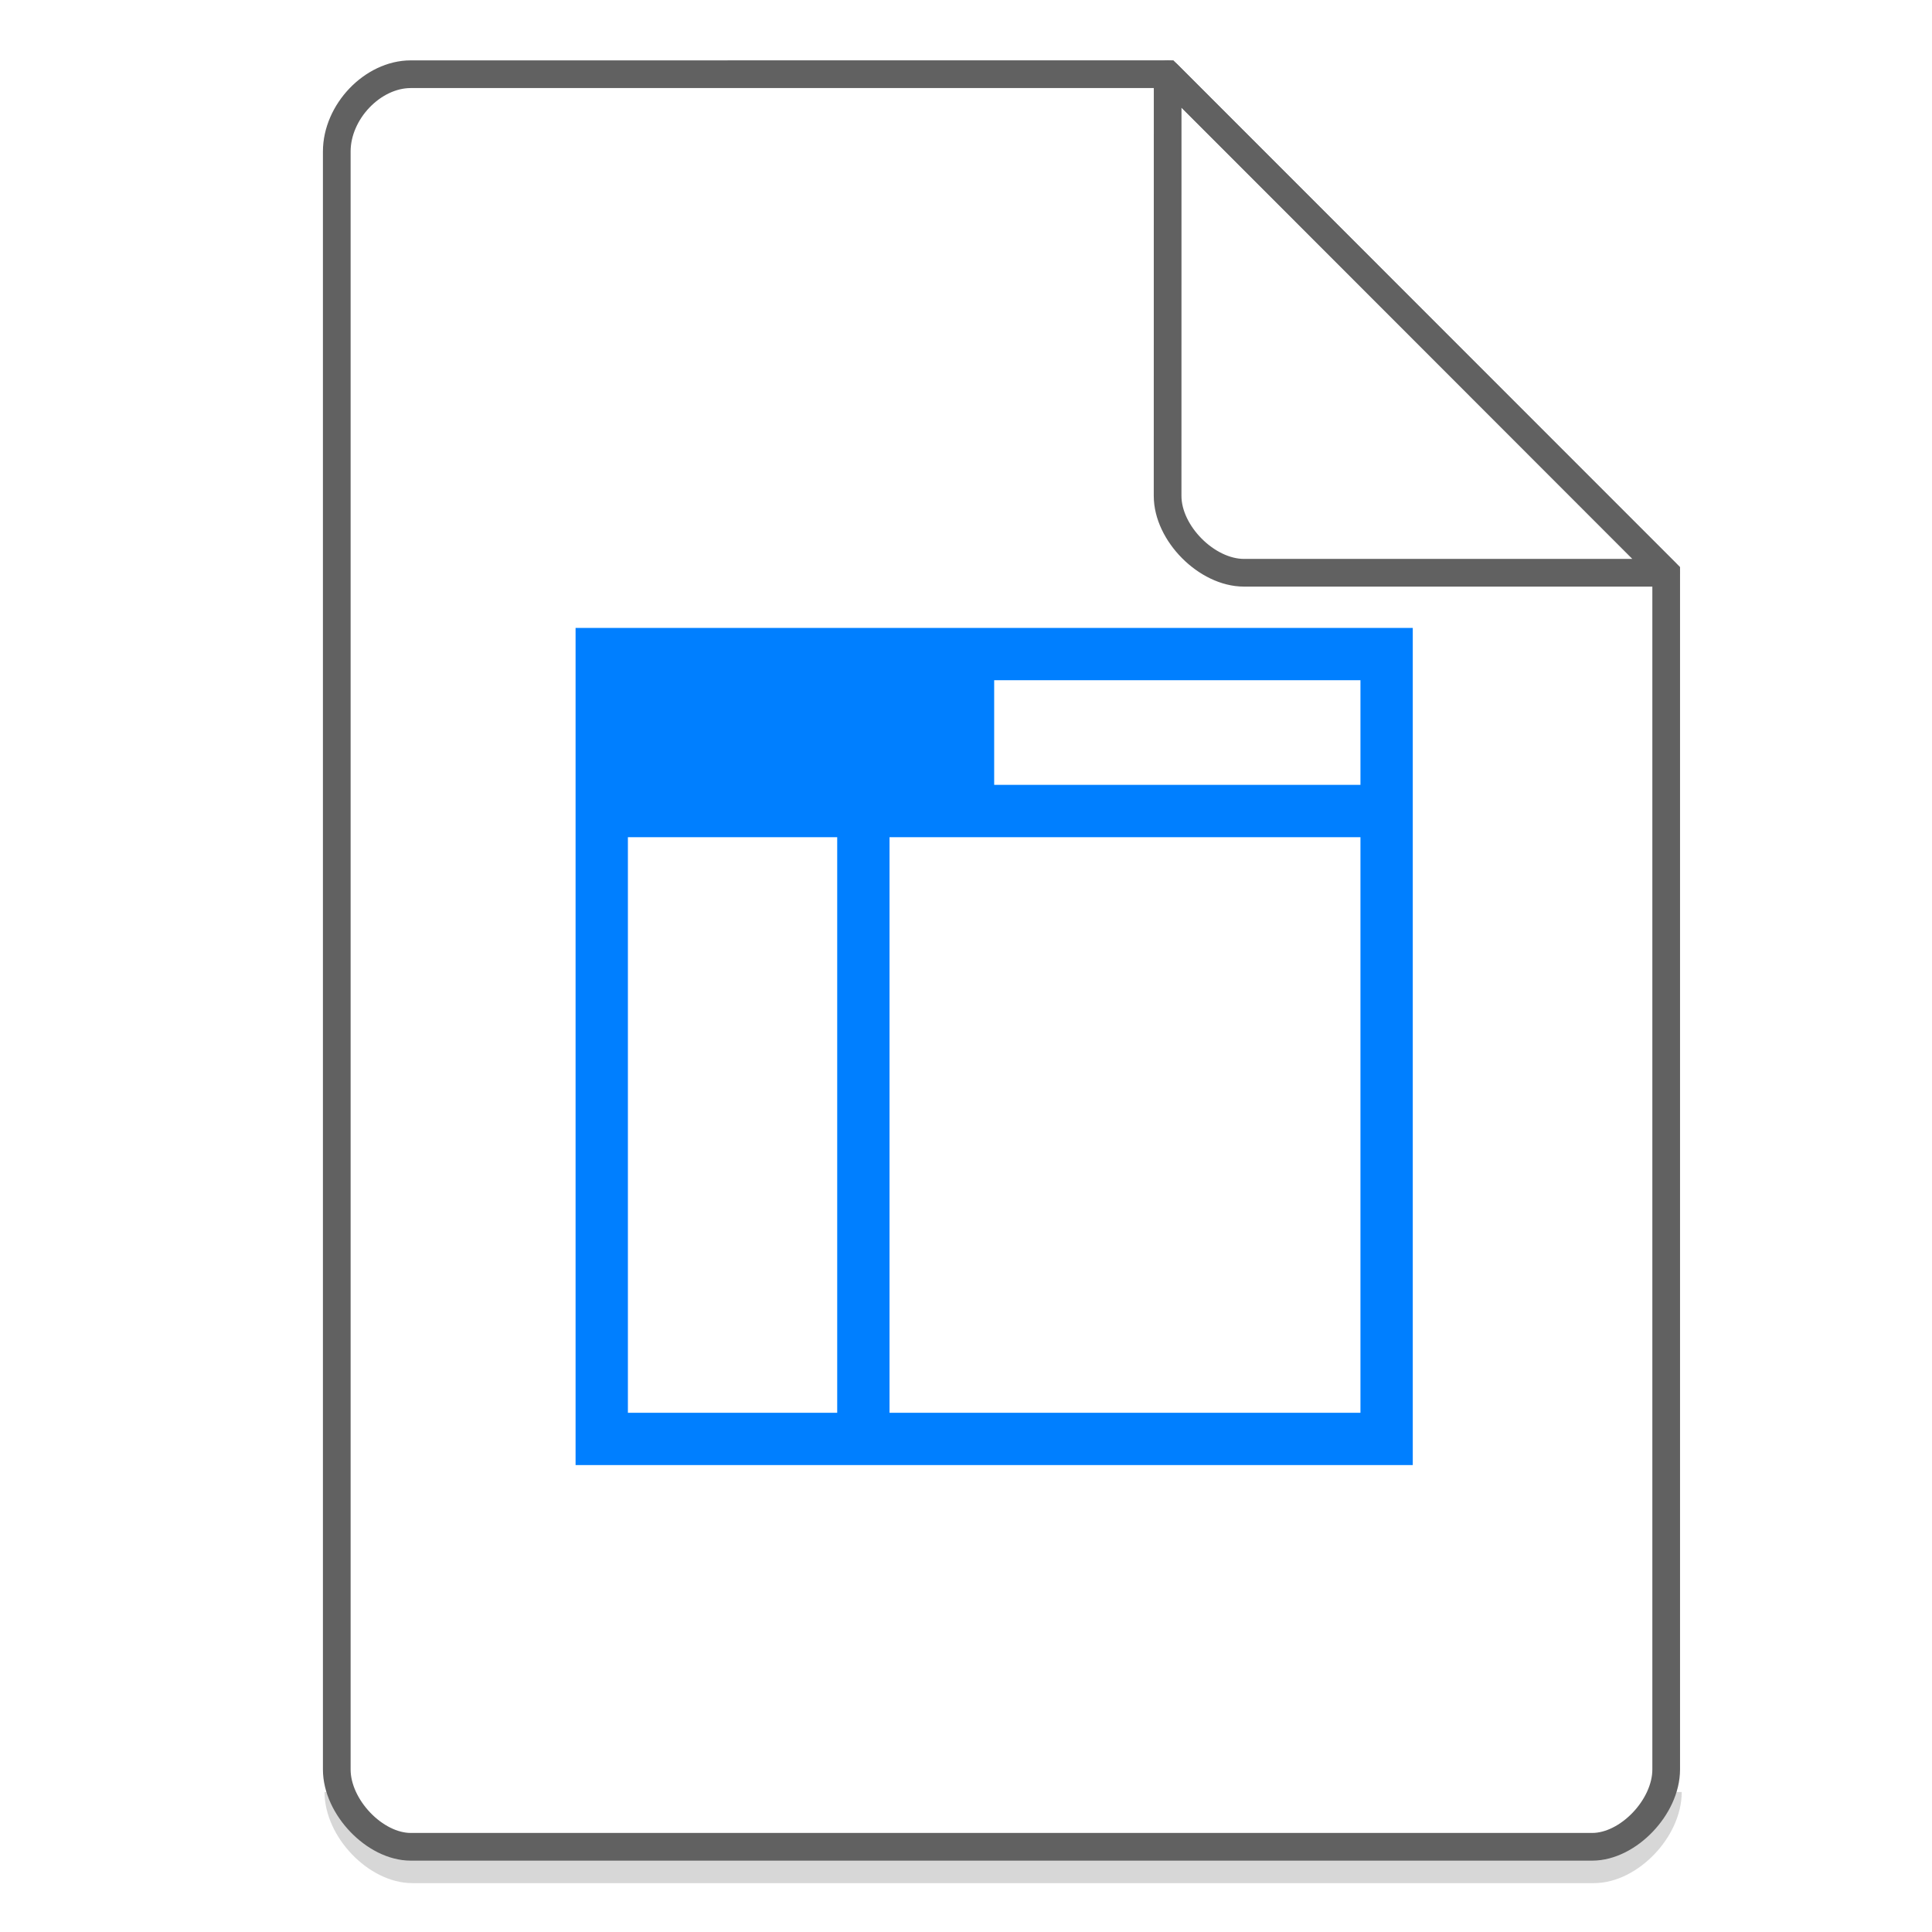 <svg xmlns="http://www.w3.org/2000/svg" width="48" height="48"><path d="M8.407 44.522c0 .932.947 1.92 1.84 1.92h29.351c.893 0 1.84-.988 1.84-1.92" fill="none" stroke="#616161" opacity=".25" stroke-width=".688"/><path d="M14.3 15.6v20.8h20.8V15.6H14.3zm10.4 1.3h9.1v2.6h-9.1v-2.6zm-9.1 3.9h5.2v14.3h-5.2V20.8zm6.5 0h11.7v14.3H22.1V20.8z" fill="#007FFF"/><g fill="none" stroke="#616161" stroke-width=".688"><path d="M8.367 43.963c0 .933.946 1.92 1.838 1.92h29.353c.892 0 1.838-.987 1.838-1.92m0 0V14.23L29.01 1.843l-18.805.001c-.946 0-1.838.933-1.838 1.92v40.2"/><path d="M29.01 1.844L41.385 14.23H30.907c-.927 0-1.898-.981-1.898-1.908zm0 0" stroke-linecap="round" stroke-linejoin="round"/></g></svg>